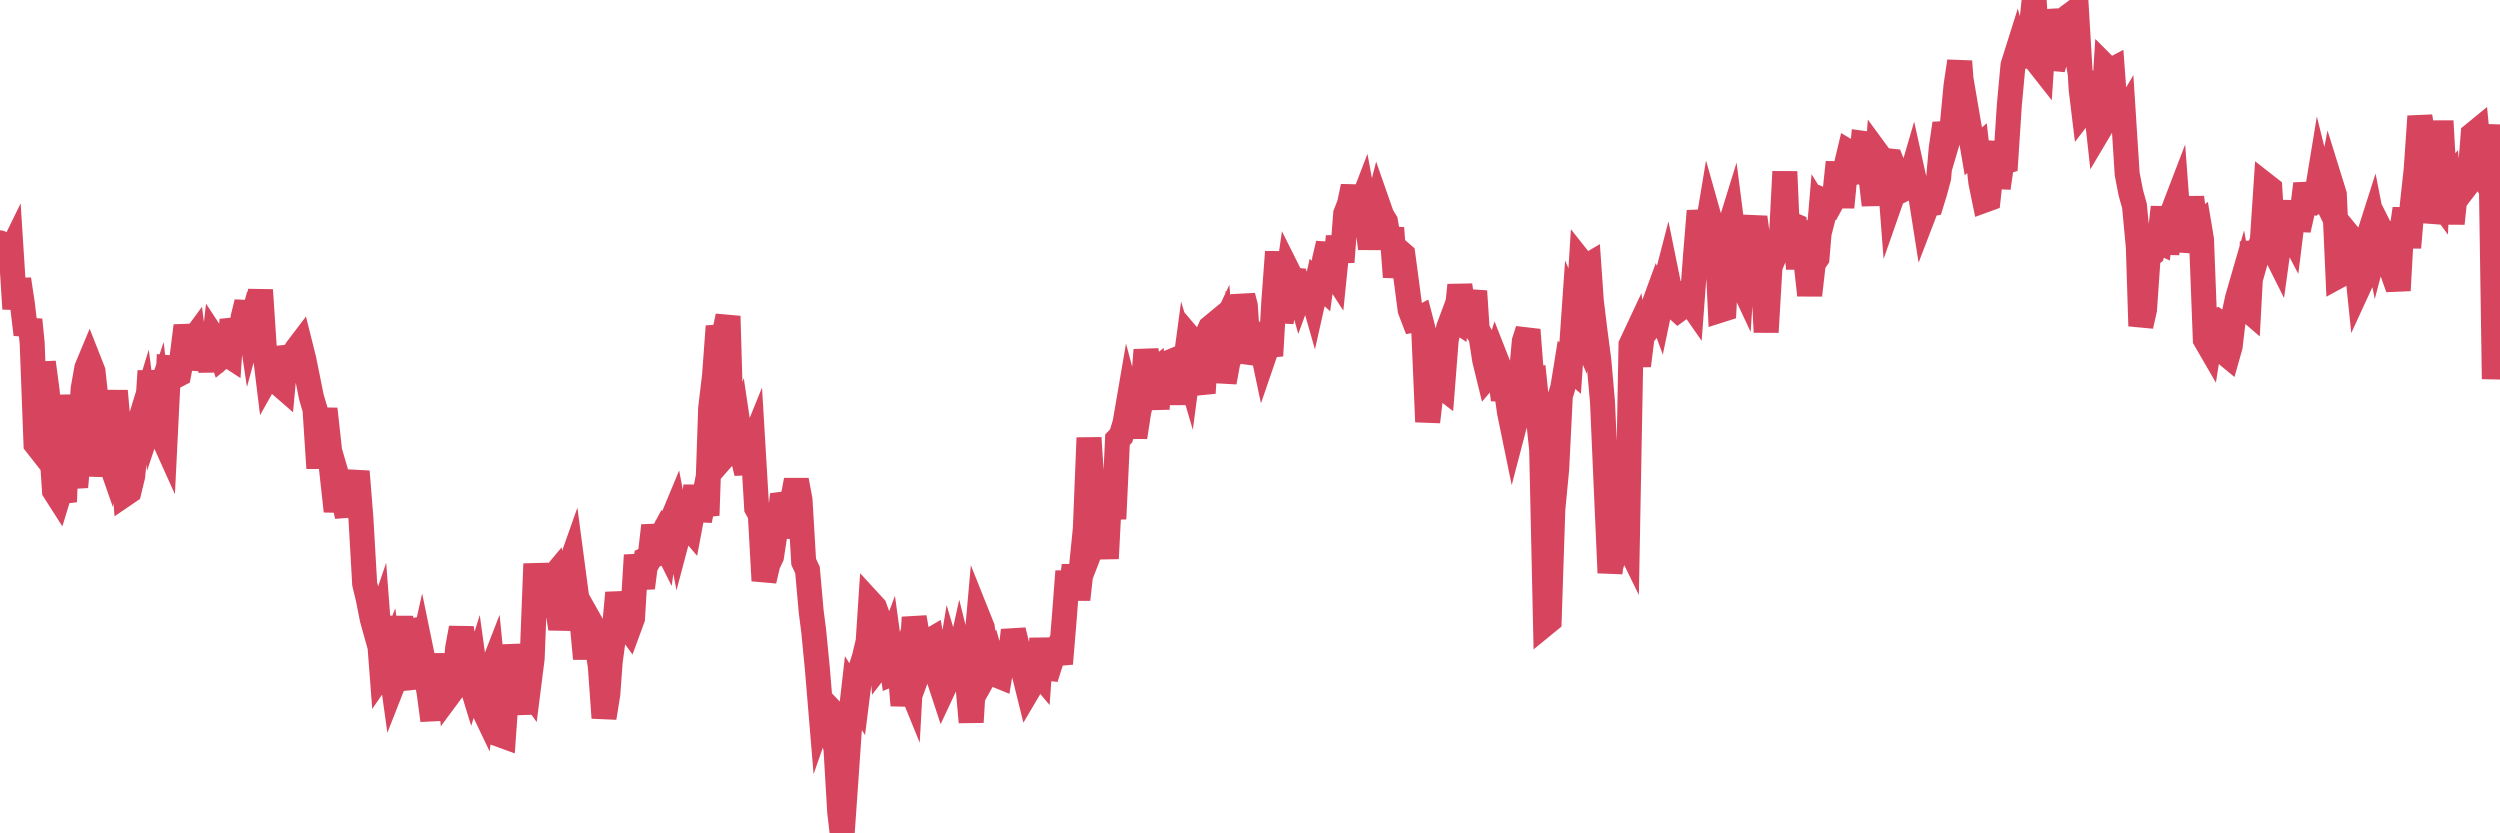 <?xml version="1.0"?><svg width="150px" height="50px" xmlns="http://www.w3.org/2000/svg" xmlns:xlink="http://www.w3.org/1999/xlink"> <polyline fill="none" stroke="#d6455d" stroke-width="1.5px" stroke-linecap="round" stroke-miterlimit="5" points="0.00,14.57 0.22,15.26 0.45,15.52 0.67,15.07 0.89,18.53 1.12,16.76 1.34,18.22 1.56,20.07 1.79,19.19 1.93,20.58 2.16,26.64 2.38,26.92 2.60,21.74 2.83,23.46 3.05,26.17 3.27,29.45 3.50,29.81 3.65,29.32 3.87,30.11 4.09,23.70 4.32,28.10 4.54,29.22 4.76,26.67 4.99,23.32 5.21,22.08 5.36,21.72 5.58,22.28 5.80,24.30 6.03,28.56 6.25,26.65 6.47,27.28 6.70,25.69 6.92,23.46 7.07,25.14 7.29,26.64 7.52,29.63 7.74,29.48 7.96,28.57 8.19,26.24 8.41,25.23 8.63,24.51 8.78,25.66 9.00,22.26 9.23,24.66 9.45,24.00 9.67,26.00 9.90,26.51 10.12,22.06 10.34,22.08 10.49,22.58 10.72,22.46 10.94,21.31 11.16,19.55 11.39,20.67 11.61,20.37 11.83,22.13 12.06,21.20 12.20,19.97 12.43,20.80 12.65,22.26 12.87,20.36 13.10,20.71 13.32,21.39 13.54,21.21 13.77,21.36 13.92,19.18 14.14,19.96 14.36,21.20 14.59,19.03 14.81,18.14 15.03,19.60 15.26,18.76 15.48,18.93 15.63,17.40 15.85,20.76 16.07,22.55 16.30,22.14 16.52,22.34 16.74,23.01 16.97,23.21 17.19,20.83 17.41,21.52 17.56,21.38 17.79,20.98 18.01,20.69 18.23,21.57 18.46,22.71 18.68,23.81 18.90,24.56 19.13,28.09 19.27,26.19 19.50,24.54 19.72,26.53 19.94,28.58 20.17,30.67 20.39,29.17 20.61,29.93 20.84,30.97 20.99,28.80 21.21,29.45 21.43,28.29 21.66,31.18 21.88,35.03 22.10,35.95 22.33,37.12 22.55,37.91 22.70,37.47 22.92,40.36 23.14,40.04 23.37,39.45 23.59,41.03 23.81,40.47 24.04,36.99 24.26,40.76 24.41,41.32 24.63,37.23 24.86,37.92 25.08,40.18 25.30,39.19 25.53,40.31 25.75,41.58 25.97,43.22 26.12,39.25 26.34,42.18 26.57,41.38 26.79,39.26 27.01,41.56 27.24,41.25 27.46,38.87 27.68,37.68 27.83,38.65 28.06,40.30 28.28,41.02 28.50,40.32 28.73,41.99 28.95,42.45 29.17,40.67 29.40,40.44 29.54,40.08 29.77,42.39 29.99,44.08 30.21,44.16 30.44,40.90 30.66,38.74 30.88,39.98 31.11,42.02 31.26,42.79 31.48,41.01 31.70,41.32 31.93,39.50 32.15,33.83 32.37,36.17 32.60,35.67 32.82,35.55 33.04,34.80 33.19,34.62 33.41,36.20 33.64,37.72 33.86,36.56 34.08,34.30 34.31,33.65 34.53,35.31 34.75,36.96 34.90,37.06 35.13,39.52 35.35,37.21 35.57,37.60 35.80,38.53 36.02,39.99 36.24,43.07 36.47,41.64 36.61,39.71 36.84,37.99 37.06,35.57 37.28,36.85 37.51,37.40 37.73,37.70 37.95,37.10 38.18,33.31 38.33,34.26 38.55,35.27 38.77,33.55 39.00,33.44 39.22,31.54 39.44,32.65 39.67,32.22 39.89,32.66 40.04,31.58 40.26,31.36 40.48,30.83 40.71,32.04 40.93,31.21 41.15,31.40 41.38,31.67 41.60,30.50 41.75,29.15 41.97,31.23 42.20,30.08 42.42,30.92 42.64,24.48 42.87,22.56 43.09,19.58 43.31,20.55 43.46,20.01 43.68,18.97 43.91,26.84 44.13,26.59 44.35,25.92 44.58,27.46 44.80,28.38 45.02,26.98 45.17,26.61 45.40,30.48 45.62,30.88 45.84,34.84 46.07,33.86 46.29,33.39 46.51,31.96 46.74,31.39 46.88,30.26 47.11,30.23 47.33,32.26 47.55,30.03 47.78,28.81 48.00,29.98 48.22,33.71 48.45,34.20 48.67,36.68 48.82,37.85 49.04,40.10 49.27,42.87 49.49,42.24 49.71,42.47 49.94,43.95 50.16,44.95 50.38,48.69 50.53,50.00 50.75,46.87 50.98,43.51 51.20,41.58 51.42,41.93 51.65,40.11 51.87,39.41 52.09,38.48 52.24,36.19 52.47,36.44 52.69,37.05 52.91,39.69 53.14,39.39 53.36,38.80 53.58,40.40 53.80,40.31 53.95,39.54 54.18,42.32 54.40,40.65 54.62,41.19 54.85,37.04 55.07,38.32 55.29,39.80 55.52,39.17 55.67,38.52 55.89,38.39 56.11,39.65 56.34,40.75 56.56,41.42 56.78,40.95 57.00,39.64 57.23,40.42 57.38,40.26 57.60,39.26 57.82,40.14 58.05,40.83 58.27,43.33 58.49,39.72 58.72,37.11 58.94,37.66 59.09,38.86 59.31,40.12 59.54,39.71 59.76,40.49 59.98,40.58 60.20,39.26 60.43,39.32 60.65,39.12 60.80,37.82 61.02,38.73 61.25,39.81 61.47,40.51 61.69,41.40 61.92,41.01 62.14,40.15 62.36,40.41 62.51,38.31 62.74,40.69 62.96,39.99 63.18,39.32 63.40,38.95 63.63,39.82 63.85,37.16 64.07,34.28 64.22,35.73 64.45,33.93 64.67,35.97 64.89,34.01 65.12,31.73 65.34,26.27 65.56,29.67 65.79,32.06 66.01,31.49 66.16,31.12 66.38,33.51 66.60,29.21 66.83,31.13 67.05,26.38 67.27,26.15 67.50,25.39 67.72,24.11 67.87,24.67 68.09,26.23 68.32,24.72 68.54,23.82 68.76,21.00 68.99,22.52 69.21,22.34 69.43,24.55 69.58,21.27 69.80,22.16 70.03,21.79 70.25,21.70 70.47,24.25 70.70,21.30 70.92,23.30 71.14,21.67 71.29,22.18 71.52,20.44 71.74,20.70 71.96,22.72 72.19,23.58 72.41,20.15 72.63,19.66 72.86,19.47 73.00,20.48 73.23,19.99 73.45,22.93 73.67,21.73 73.90,21.19 74.12,19.10 74.34,19.32 74.57,17.76 74.72,18.34 74.94,21.75 75.16,21.12 75.39,20.15 75.61,20.35 75.83,21.39 76.06,20.72 76.28,20.70 76.43,18.09 76.65,15.11 76.87,19.33 77.10,17.91 77.32,16.36 77.54,16.80 77.77,16.82 77.99,17.60 78.14,17.19 78.36,17.18 78.59,17.16 78.81,17.93 79.03,16.95 79.26,17.16 79.48,15.55 79.70,14.62 79.85,16.10 80.07,16.44 80.30,14.19 80.52,15.72 80.74,12.83 80.97,12.24 81.19,11.19 81.41,12.57 81.64,12.38 81.79,11.99 82.01,13.19 82.23,14.91 82.46,13.15 82.68,12.29 82.90,12.92 83.13,13.30 83.35,14.62 83.50,13.68 83.72,16.62 83.94,15.08 84.17,15.28 84.39,16.92 84.61,18.60 84.84,19.20 85.06,19.16 85.21,19.08 85.43,19.93 85.66,25.31 85.88,23.44 86.10,22.78 86.33,23.06 86.55,23.23 86.77,20.42 86.92,19.66 87.14,19.07 87.37,19.22 87.59,17.11 87.81,18.64 88.04,18.98 88.26,18.54 88.48,17.47 88.63,19.76 88.86,20.18 89.08,21.60 89.30,22.50 89.53,22.23 89.75,21.53 89.97,22.09 90.20,23.99 90.34,23.10 90.57,24.74 90.79,25.81 91.01,24.97 91.24,22.87 91.46,20.48 91.68,19.79 91.91,22.77 92.06,22.75 92.28,24.87 92.50,26.97 92.73,37.41 92.95,37.23 93.17,30.55 93.40,28.16 93.62,23.75 93.77,23.25 93.99,21.89 94.21,22.08 94.44,18.76 94.66,19.27 94.88,15.75 95.11,16.04 95.33,15.91 95.48,18.07 95.70,19.87 95.93,21.63 96.15,24.11 96.37,29.15 96.60,34.37 96.82,32.54 97.04,32.76 97.27,32.05 97.41,32.11 97.64,32.58 97.86,20.69 98.08,20.22 98.31,21.94 98.53,20.18 98.75,19.89 98.98,19.40 99.13,18.56 99.35,17.96 99.57,18.56 99.80,17.46 100.02,16.61 100.24,17.69 100.47,18.39 100.69,18.59 100.84,18.48 101.06,16.99 101.28,17.96 101.51,18.29 101.73,15.36 101.95,12.66 102.18,14.07 102.40,13.96 102.55,13.06 102.77,13.84 103.00,13.90 103.22,18.61 103.44,18.54 103.67,13.98 103.89,13.27 104.11,14.98 104.26,16.48 104.48,16.95 104.71,13.36 104.93,14.36 105.15,13.65 105.38,13.66 105.60,15.30 105.82,16.95 105.97,19.93 106.20,16.00 106.42,15.48 106.64,14.85 106.87,14.54 107.09,10.30 107.31,15.37 107.54,13.48 107.68,13.54 107.91,16.12 108.13,13.27 108.35,15.64 108.58,17.71 108.80,15.80 109.02,15.48 109.25,12.76 109.40,13.00 109.62,12.14 109.84,12.24 110.07,11.82 110.29,9.74 110.51,12.44 110.74,10.07 110.96,9.15 111.11,9.24 111.33,10.18 111.55,10.92 111.78,8.60 112.00,8.63 112.22,10.33 112.45,12.30 112.67,9.26 112.89,9.56 113.04,9.81 113.27,9.03 113.49,11.91 113.71,11.28 113.94,10.83 114.16,11.38 114.38,11.27 114.61,10.80 114.75,10.32 114.98,11.36 115.20,11.47 115.42,12.87 115.65,12.27 115.87,12.23 116.09,11.52 116.32,10.66 116.47,8.93 116.69,7.41 116.91,8.27 117.14,7.49 117.36,5.15 117.58,3.68 117.81,6.75 118.03,8.36 118.18,7.79 118.40,9.08 118.62,8.89 118.85,10.94 119.07,12.01 119.29,11.93 119.52,9.82 119.74,8.53 119.89,11.28 120.11,9.76 120.34,9.69 120.56,6.30 120.78,3.92 121.01,3.19 121.23,4.01 121.45,2.07 121.60,3.29 121.82,2.17 122.05,0.00 122.27,3.74 122.49,4.02 122.72,0.64 122.94,1.78 123.16,4.12 123.31,3.61 123.54,2.13 123.76,1.46 123.98,1.08 124.21,0.91 124.43,2.19 124.65,1.66 124.87,5.36 125.02,6.60 125.25,6.30 125.47,5.43 125.69,5.76 125.92,7.85 126.14,7.48 126.36,4.04 126.59,4.27 126.74,4.19 126.96,7.16 127.18,7.38 127.41,6.99 127.63,10.44 127.85,11.57 128.07,12.36 128.30,14.82 128.45,19.56 128.67,18.58 128.89,15.41 129.12,15.22 129.34,14.42 129.56,14.52 129.79,12.43 130.01,15.22 130.23,13.52 130.38,12.67 130.61,12.07 130.83,15.05 131.05,14.06 131.27,14.03 131.50,11.84 131.72,13.64 131.94,13.47 132.09,14.37 132.32,20.37 132.54,20.75 132.76,19.33 132.99,19.25 133.21,19.41 133.43,21.12 133.66,21.31 133.81,20.78 134.03,18.91 134.25,17.89 134.47,17.13 134.70,18.43 134.92,18.62 135.14,14.52 135.37,15.52 135.52,14.99 135.74,14.44 135.96,11.14 136.19,11.32 136.41,14.94 136.63,15.38 136.86,13.71 137.08,12.08 137.23,13.54 137.45,13.96 137.67,12.18 137.90,13.79 138.12,12.82 138.34,11.03 138.57,12.13 138.79,12.16 138.94,12.05 139.16,10.71 139.39,11.64 139.61,12.10 139.83,10.93 140.06,11.67 140.28,16.57 140.50,16.45 140.65,13.80 140.88,14.08 141.10,15.04 141.32,15.05 141.54,17.18 141.77,16.68 141.99,16.26 142.21,13.89 142.36,13.42 142.59,14.59 142.81,13.75 143.03,14.19 143.26,14.11 143.48,16.14 143.70,16.76 143.93,16.75 144.08,14.06 144.30,12.52 144.52,14.85 144.74,12.28 144.97,10.18 145.19,6.98 145.41,8.38 145.64,13.33 145.86,12.19 146.01,11.63 146.23,11.93 146.46,7.26 146.68,11.17 146.90,10.90 147.13,13.41 147.35,11.31 147.57,10.74 147.72,9.90 147.94,11.18 148.17,10.88 148.39,8.07 148.61,7.89 148.84,10.32 149.06,10.69 149.28,9.63 149.43,7.48 149.66,22.74 149.88,18.59 150.00,19.84 "/></svg>